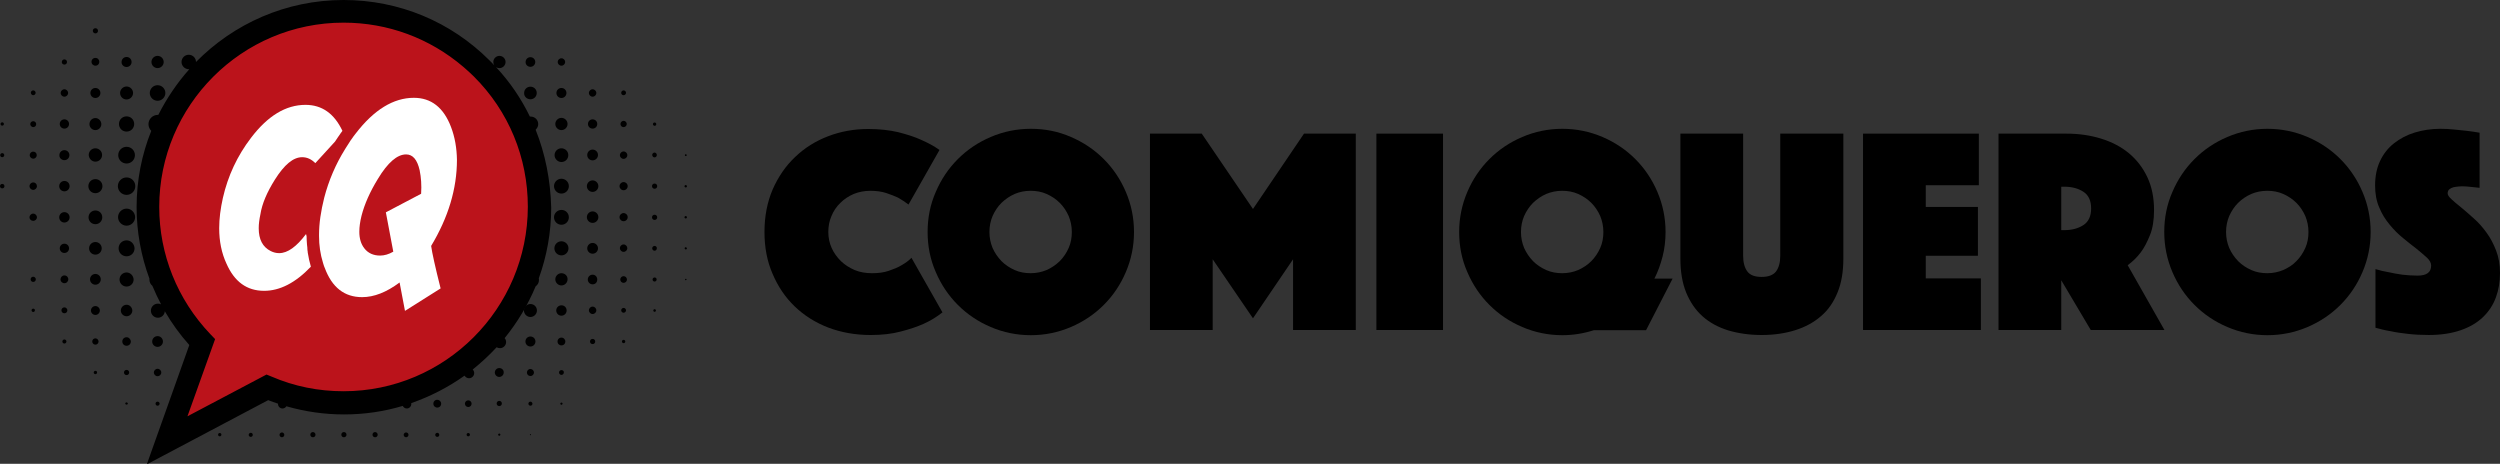 <?xml version="1.0" encoding="utf-8"?>
<!-- Generator: Adobe Illustrator 23.0.1, SVG Export Plug-In . SVG Version: 6.00 Build 0)  -->
<svg version="1.1" id="Capa_1" xmlns="http://www.w3.org/2000/svg" xmlns:xlink="http://www.w3.org/1999/xlink" x="0px" y="0px"
	 viewBox="0 0 1347 249.9" style="enable-background:new 0 0 1347 249.9;" xml:space="preserve">
<rect x="0" y="0" width="1347" height="249.9" fill="#333333" stroke="none"/>
<style type="text/css">
	.st0{fill:#BB131B;}
	.st1{fill:#FFFFFF;}
</style>
<g>
	<g>
		<path d="M411.9,125c0-8.5,1.5-16.1,4.4-22.9c3-6.8,7-12.7,12.1-17.5c5.1-4.9,11-8.6,17.8-11.2c6.8-2.6,14-3.9,21.6-3.9
			c6,0,11.4,0.6,16.1,1.7c4.7,1.2,8.8,2.5,12.1,4c3.9,1.7,7.3,3.5,10.2,5.6l-16.7,29.4c-1.7-1.3-3.5-2.5-5.6-3.7
			c-1.8-0.8-3.9-1.7-6.4-2.5c-2.5-0.8-5.3-1.2-8.5-1.2c-3.3,0-6.3,0.6-9,1.7c-2.8,1.2-5.2,2.8-7.2,4.8c-2.1,2-3.7,4.4-4.8,7.1
			c-1.2,2.7-1.7,5.6-1.7,8.6c0,3.1,0.6,5.9,1.8,8.6c1.2,2.7,2.9,5,5,7.1c2.1,2,4.6,3.6,7.4,4.8c2.9,1.2,6,1.7,9.4,1.7
			c3.4,0,6.4-0.4,9-1.3c2.6-0.9,4.9-1.8,6.7-2.9c2.1-1.2,4-2.5,5.5-4.1l16.7,29.4c-2.9,2.3-6.2,4.4-10.2,6.2
			c-3.4,1.5-7.5,2.9-12.2,4.1c-4.8,1.3-10.2,1.9-16.3,1.9c-8.3,0-15.9-1.4-22.8-4c-7-2.7-13-6.5-18.1-11.4
			c-5.1-4.9-9-10.7-11.9-17.5C413.3,140.8,411.9,133.2,411.9,125"/>
		<path d="M533.1,125c0,3.1,0.6,5.9,1.7,8.6c1.2,2.7,2.8,5,4.8,7.1c2,2,4.4,3.6,7.1,4.8c2.7,1.2,5.6,1.7,8.6,1.7
			c3.1,0,5.9-0.6,8.6-1.7c2.7-1.2,5-2.8,7.1-4.8c2-2,3.6-4.4,4.8-7.1c1.2-2.7,1.7-5.6,1.7-8.6c0-3.1-0.6-5.9-1.7-8.6
			c-1.2-2.7-2.8-5.1-4.8-7.1c-2-2-4.4-3.6-7.1-4.8c-2.7-1.2-5.6-1.7-8.6-1.7c-3.1,0-6,0.6-8.6,1.7c-2.7,1.2-5,2.8-7.1,4.8
			c-2,2-3.6,4.4-4.8,7.1C533.7,119,533.1,121.9,533.1,125 M499.8,125c0-7.6,1.4-14.8,4.4-21.6c2.9-6.8,6.9-12.7,11.9-17.7
			c5-5,10.9-9,17.7-11.9c6.8-2.9,14-4.4,21.6-4.4c7.6,0,14.8,1.4,21.6,4.4c6.8,2.9,12.7,6.9,17.7,11.9c5,5,9,10.9,11.9,17.7
			c2.9,6.8,4.4,14,4.4,21.6c0,7.6-1.5,14.8-4.4,21.6c-2.9,6.8-6.9,12.7-11.9,17.7c-5,5-10.9,9-17.7,11.9c-6.8,2.9-14,4.4-21.6,4.4
			c-7.6,0-14.8-1.5-21.6-4.4c-6.8-2.9-12.7-6.9-17.7-11.9c-5-5-9-10.9-11.9-17.7C501.2,139.8,499.8,132.6,499.8,125"/>
		<polygon points="619.6,72 647.5,72 675.1,112.6 702.6,72 730.5,72 730.5,177.8 696.7,177.8 696.7,139.7 675.1,171.5 653.4,139.7 
			653.4,177.8 619.6,177.8 		"/>
		<rect x="741.6" y="72" width="35.9" height="105.8"/>
		<path d="M819.5,125c0,3.1,0.6,5.9,1.7,8.6c1.2,2.7,2.8,5,4.8,7.1c2,2,4.4,3.6,7.1,4.8c2.7,1.2,5.6,1.7,8.6,1.7
			c3.1,0,6-0.6,8.6-1.7c2.7-1.2,5.1-2.8,7.1-4.8c2-2,3.6-4.4,4.8-7.1c1.2-2.7,1.7-5.6,1.7-8.6c0-3.1-0.6-5.9-1.7-8.6
			c-1.2-2.7-2.8-5.1-4.8-7.1c-2-2-4.4-3.6-7.1-4.8c-2.7-1.2-5.6-1.7-8.6-1.7c-3.1,0-5.9,0.6-8.6,1.7c-2.7,1.2-5,2.8-7.1,4.8
			c-2,2-3.6,4.4-4.8,7.1C820.1,119,819.5,121.9,819.5,125 M786.2,125c0-7.6,1.5-14.8,4.4-21.6c2.9-6.8,6.9-12.7,11.9-17.7
			c5-5,10.9-9,17.7-11.9c6.8-2.9,14-4.4,21.6-4.4c7.6,0,14.8,1.5,21.6,4.4c6.8,2.9,12.7,6.9,17.7,11.9c5,5,9,10.9,11.9,17.7
			c2.9,6.8,4.4,14,4.4,21.6c0,4.5-0.5,8.9-1.6,13.2c-1.1,4.2-2.5,8.2-4.4,11.9h9.8l-14.3,27.8h-28.1c-5.6,1.8-11.3,2.7-17,2.7
			c-7.6,0-14.8-1.5-21.6-4.4c-6.8-2.9-12.7-6.9-17.7-11.9c-5-5-9-10.9-11.9-17.7C787.6,139.8,786.2,132.6,786.2,125"/>
		<path d="M949.2,180.5c-6.7,0-12.7-0.9-18.1-2.5c-5.4-1.7-10-4.2-13.8-7.6c-3.8-3.4-6.7-7.7-8.8-12.8c-2.1-5.2-3.1-11.3-3.1-18.2
			V72h33.8v65.8c0,3.7,0.8,6.5,2.3,8.5c1.5,2,4.1,2.9,7.7,2.9c3.6,0,6.2-1,7.7-2.9c1.5-2,2.3-4.8,2.3-8.5V72h34v67.3
			c0,7-1,13.1-3.1,18.2c-2.1,5.2-5,9.5-8.9,12.8c-3.9,3.4-8.5,5.9-13.9,7.6C961.9,179.6,955.9,180.5,949.2,180.5"/>
		<polygon points="1003.8,72 1066.2,72 1066.2,99.8 1037.6,99.8 1037.6,111.5 1065.7,111.5 1065.7,137.8 1037.6,137.8 1037.6,150 
			1067.3,150 1067.3,177.8 1003.8,177.8 		"/>
		<path d="M1110.6,124h1.7c4,0,7.4-0.9,10.2-2.7c2.8-1.8,4.2-4.8,4.2-9c0-4.2-1.4-7.2-4.2-9c-2.8-1.8-6.2-2.7-10.2-2.7h-1.7V124z
			 M1076.8,72h36.5c6.8,0,13,0.9,18.8,2.7c5.8,1.8,10.8,4.4,15,7.9c4.2,3.5,7.5,7.8,9.9,12.9c2.4,5.1,3.6,11,3.6,17.7
			c0,5.3-0.7,9.8-2.2,13.5c-1.5,3.7-3.1,6.8-4.9,9.2c-2.1,2.8-4.5,5.1-7.1,7l19.8,34.9h-39.7l-15.9-26.8v26.8h-33.8V72z"/>
		<path d="M1199.4,125c0,3.1,0.6,5.9,1.7,8.6c1.2,2.7,2.8,5,4.8,7.1c2,2,4.4,3.6,7.1,4.8c2.7,1.2,5.6,1.7,8.6,1.7
			c3.1,0,5.9-0.6,8.6-1.7c2.7-1.2,5.1-2.7,7.1-4.8c2-2,3.6-4.4,4.8-7.1c1.2-2.7,1.7-5.6,1.7-8.6c0-3.1-0.6-5.9-1.7-8.6
			c-1.2-2.7-2.8-5.1-4.8-7.1c-2-2-4.4-3.6-7.1-4.8c-2.7-1.2-5.6-1.7-8.6-1.7c-3.1,0-6,0.6-8.6,1.7c-2.7,1.2-5.1,2.8-7.1,4.8
			c-2,2-3.6,4.4-4.8,7.1C1200,119,1199.4,121.9,1199.4,125 M1166.1,125c0-7.6,1.4-14.8,4.4-21.6c2.9-6.8,6.9-12.7,11.9-17.7
			c5-5,10.9-9,17.7-11.9c6.8-2.9,14-4.4,21.6-4.4c7.6,0,14.8,1.5,21.6,4.4c6.8,2.9,12.7,6.9,17.7,11.9c5,5,9,10.9,11.9,17.7
			c2.9,6.8,4.4,14,4.4,21.6c0,7.6-1.5,14.8-4.4,21.6c-2.9,6.8-6.9,12.7-11.9,17.7c-5,5-10.9,9-17.7,11.9c-6.8,2.9-14,4.4-21.6,4.4
			c-7.6,0-14.8-1.5-21.6-4.4c-6.8-2.9-12.7-6.9-17.7-11.9c-5-5-9-10.9-11.9-17.7C1167.6,139.8,1166.1,132.6,1166.1,125"/>
		<path d="M1279.9,145c2.3,0.7,4.8,1.3,7.3,1.7c2.1,0.5,4.5,0.9,7.2,1.3c2.7,0.3,5.4,0.5,8.2,0.5c4.9,0,7.3-1.8,7.3-5.4
			c0-1.4-0.7-2.8-2.2-4.2c-1.5-1.4-3.4-3-5.6-4.8c-2.3-1.7-4.7-3.7-7.3-5.8c-2.6-2.1-5-4.5-7.3-7.3c-2.3-2.8-4.2-5.8-5.6-9.3
			c-1.5-3.4-2.2-7.4-2.2-11.8c0-5,0.9-9.4,2.7-13.2c1.8-3.8,4.3-7,7.5-9.5c3.2-2.5,6.9-4.5,11.2-5.8c4.3-1.3,8.9-2,13.7-2
			c2.5,0,5.1,0.1,7.6,0.4c2.5,0.3,4.8,0.5,6.8,0.7c2.3,0.3,4.6,0.6,6.8,1v29.7c-0.8-0.1-1.8-0.2-2.8-0.3c-0.9-0.1-1.8-0.2-2.9-0.3
			c-1.1-0.1-2.2-0.2-3.3-0.2c-0.6,0-1.4,0-2.4,0.1c-0.9,0.1-1.9,0.2-2.7,0.4c-0.8,0.2-1.6,0.6-2.2,1.1c-0.6,0.5-0.9,1.3-0.9,2.2
			c0,0.9,0.7,1.9,2.1,3.2c1.4,1.3,3.2,2.8,5.2,4.4c2.1,1.7,4.3,3.7,6.8,5.9c2.5,2.2,4.8,4.8,6.8,7.6c2.1,2.8,3.8,6.1,5.2,9.7
			c1.4,3.6,2.1,7.6,2.1,12.1c0,4.7-0.7,9-2.2,13.1c-1.5,4.1-3.8,7.6-6.9,10.6c-3.1,3-7.1,5.4-12,7.1c-4.9,1.7-10.6,2.6-17.3,2.6
			c-4,0-7.8-0.2-11.2-0.6c-3.4-0.4-6.5-0.8-9.1-1.4c-3.1-0.5-5.9-1.2-8.4-1.9V145z"/>
	</g>
	<g>
		<path class="st0" d="M186.4,7.7c-57.1,0-103.6,46.5-103.6,103.6c0,26.7,10.2,52.1,28.7,71.5l2.7,2.9l-15.5,43.4l44.5-23.5l2.8,1.2
			c12.8,5.4,26.4,8.2,40.5,8.2h0c57.1,0,103.6-46.5,103.6-103.6c0-27.7-10.8-53.7-30.4-73.3S214.1,7.7,186.4,7.7"/>
		<path d="M288.6,69.9c0.8-0.8,1.4-1.8,1.4-3c0-2.3-1.8-4.1-4.1-4.1c-0.1,0-0.3,0-0.4,0c-4.7-9.7-10.8-18.7-18.3-26.7
			c0.5,0.4,1.2,0.6,1.9,0.6c1.8,0,3.3-1.5,3.3-3.3c0-1.8-1.5-3.3-3.3-3.3c-1.8,0-3.3,1.5-3.3,3.3c0,0.7,0.2,1.3,0.5,1.8
			c-0.8-0.8-1.5-1.7-2.4-2.5C242.9,11.6,214.9,0,185.1,0c-31.1,0-59.2,12.8-79.5,33.4c0,0,0,0,0,0c0-2.2-1.8-3.9-3.9-3.9
			c-2.2,0-3.9,1.8-3.9,3.9s1.8,3.9,3.9,3.9c0.1,0,0.2,0,0.3,0c-6.6,7.4-12.2,15.7-16.7,24.6c-0.1,0-0.2,0-0.3,0c-2.7,0-5,2.2-5,5
			c0,1.4,0.6,2.7,1.5,3.6c-5.1,12.7-7.9,26.6-7.9,41.1c0,13.3,2.4,26.3,6.9,38.5c0,0.2,0,0.3,0,0.5c0,1.4,0.6,2.6,1.6,3.4
			c1.4,3.4,3,6.7,4.7,10c-0.5-0.3-1.1-0.4-1.7-0.4c-2.1,0-3.8,1.7-3.8,3.8c0,2.1,1.7,3.8,3.8,3.8c2,0,3.6-1.6,3.7-3.5
			c3.7,6.4,8.1,12.5,13.2,18.2l-22.9,64.3l65.4-34.6c1.7,0.7,3.5,1.3,5.3,1.9c0,0.1,0,0.2,0,0.2c0,1.3,1.1,2.4,2.4,2.4
			c0.9,0,1.7-0.5,2.1-1.2c10.1,2.9,20.5,4.4,31.1,4.4h0c11,0,21.6-1.6,31.6-4.6c0.4,0.8,1.2,1.4,2.2,1.4c1.3,0,2.4-1.1,2.4-2.4
			c0-0.2,0-0.3,0-0.5c10.3-3.6,20-8.6,28.7-14.8c0.5,0.8,1.4,1.4,2.4,1.4c1.6,0,2.8-1.3,2.8-2.8c0-0.7-0.3-1.4-0.8-1.9
			c4.6-3.7,8.9-7.7,12.9-12c0.5,0.3,1.1,0.5,1.8,0.5c1.8,0,3.3-1.5,3.3-3.3c0-0.8-0.3-1.6-0.8-2.1c6.8-8.4,12.5-17.8,16.7-27.9
			c1.1-0.8,1.8-2,1.8-3.4c0-0.3,0-0.6-0.1-0.9c4.3-11.9,6.7-24.8,6.7-38.1C296.6,97,293.8,82.9,288.6,69.9 M185.1,210.8L185.1,210.8
			c-13.5,0-26.5-2.6-38.8-7.9l-2.7-1.1L101,224.3l14.9-41.6l-2.6-2.7c-17.7-18.6-27.5-42.9-27.5-68.5c0-54.7,44.5-99.3,99.3-99.3
			c23.9,0,46.4,8.4,64.4,23.7c0.2,0.2,0.4,0.4,0.7,0.6c1.7,1.5,3.5,3.1,5.1,4.7c18.8,18.7,29.1,43.7,29.1,70.2
			C284.3,166.3,239.8,210.8,185.1,210.8"/>
		<path d="M51.4,18c0.8,0,1.4-0.6,1.4-1.4c0-0.8-0.6-1.4-1.4-1.4S50,15.8,50,16.6C50,17.4,50.7,18,51.4,18"/>
		<path d="M34.7,34.8c0.8,0,1.4-0.6,1.4-1.4c0-0.8-0.6-1.4-1.4-1.4c-0.8,0-1.4,0.6-1.4,1.4C33.2,34.1,33.9,34.8,34.7,34.8"/>
		<path d="M51.4,35.4c1.2,0,2.1-0.9,2.1-2.1c0-1.2-0.9-2.1-2.1-2.1c-1.2,0-2.1,0.9-2.1,2.1C49.3,34.5,50.3,35.4,51.4,35.4"/>
		<path d="M68.2,36.1c1.5,0,2.7-1.2,2.7-2.7c0-1.5-1.2-2.7-2.7-2.7c-1.5,0-2.7,1.2-2.7,2.7C65.4,34.9,66.7,36.1,68.2,36.1"/>
		<path d="M84.9,36.7c1.8,0,3.3-1.5,3.3-3.3c0-1.8-1.5-3.3-3.3-3.3c-1.8,0-3.3,1.5-3.3,3.3C81.6,35.2,83.1,36.7,84.9,36.7"/>
		<path d="M285.8,36c1.5,0,2.6-1.2,2.6-2.6c0-1.5-1.2-2.6-2.6-2.6c-1.5,0-2.6,1.2-2.6,2.6C283.1,34.8,284.3,36,285.8,36"/>
		<path d="M302.5,35.4c1.1,0,2-0.9,2-2c0-1.1-0.9-2-2-2c-1.1,0-2,0.9-2,2C300.5,34.5,301.4,35.4,302.5,35.4"/>
		<path d="M17.9,51.3c0.7,0,1.3-0.6,1.3-1.3c0-0.7-0.6-1.3-1.3-1.3c-0.7,0-1.3,0.6-1.3,1.3C16.7,50.8,17.3,51.3,17.9,51.3"/>
		<path d="M34.7,52.1c1.1,0,2-0.9,2-2s-0.9-2-2-2c-1.1,0-2,0.9-2,2S33.6,52.1,34.7,52.1"/>
		<path d="M51.4,52.8c1.5,0,2.7-1.2,2.7-2.7c0-1.5-1.2-2.7-2.7-2.7c-1.5,0-2.7,1.2-2.7,2.7C48.7,51.6,49.9,52.8,51.4,52.8"/>
		<path d="M68.2,53.6c1.9,0,3.5-1.6,3.5-3.5c0-1.9-1.6-3.5-3.5-3.5c-1.9,0-3.5,1.6-3.5,3.5C64.7,52,66.2,53.6,68.2,53.6"/>
		<path d="M84.9,54.3c2.3,0,4.2-1.9,4.2-4.2c0-2.3-1.9-4.2-4.2-4.2c-2.3,0-4.2,1.9-4.2,4.2C80.7,52.4,82.6,54.3,84.9,54.3"/>
		<path d="M285.8,53.5c1.9,0,3.4-1.5,3.4-3.4c0-1.9-1.5-3.4-3.4-3.4s-3.4,1.5-3.4,3.4C282.3,52,283.9,53.5,285.8,53.5"/>
		<path d="M302.5,52.8c1.5,0,2.7-1.2,2.7-2.7c0-1.5-1.2-2.7-2.7-2.7c-1.5,0-2.7,1.2-2.7,2.7C299.8,51.6,301,52.8,302.5,52.8"/>
		<path d="M319.3,52.1c1.1,0,2-0.9,2-2s-0.9-2-2-2s-2,0.9-2,2S318.2,52.1,319.3,52.1"/>
		<path d="M336,51.3c0.7,0,1.3-0.6,1.3-1.3c0-0.7-0.6-1.3-1.3-1.3c-0.7,0-1.3,0.6-1.3,1.3C334.7,50.8,335.3,51.3,336,51.3"/>
		<path d="M1.2,67.7c0.5,0,0.9-0.4,0.9-0.9c0-0.5-0.4-0.9-0.9-0.9c-0.5,0-0.9,0.4-0.9,0.9C0.3,67.3,0.7,67.7,1.2,67.7"/>
		<path d="M17.9,68.5c0.9,0,1.6-0.7,1.6-1.6c0-0.9-0.7-1.6-1.6-1.6c-0.9,0-1.6,0.7-1.6,1.6C16.3,67.7,17.1,68.5,17.9,68.5"/>
		<path d="M34.7,69.3c1.4,0,2.5-1.1,2.5-2.5c0-1.4-1.1-2.5-2.5-2.5c-1.4,0-2.5,1.1-2.5,2.5C32.2,68.2,33.3,69.3,34.7,69.3"/>
		<path d="M51.4,70.1c1.8,0,3.2-1.5,3.2-3.2c0-1.8-1.5-3.3-3.2-3.3c-1.8,0-3.2,1.5-3.2,3.3C48.2,68.6,49.6,70.1,51.4,70.1"/>
		<path d="M68.2,70.9c2.3,0,4.1-1.8,4.1-4.1c0-2.3-1.8-4.1-4.1-4.1c-2.3,0-4.1,1.8-4.1,4.1C64.1,69.1,65.9,70.9,68.2,70.9"/>
		<path d="M302.5,70.1c1.8,0,3.3-1.5,3.3-3.3c0-1.8-1.5-3.3-3.3-3.3c-1.8,0-3.3,1.5-3.3,3.3C299.2,68.6,300.7,70.1,302.5,70.1"/>
		<path d="M319.3,69.3c1.4,0,2.5-1.1,2.5-2.5c0-1.4-1.1-2.5-2.5-2.5c-1.4,0-2.5,1.1-2.5,2.5C316.8,68.2,317.9,69.3,319.3,69.3"/>
		<path d="M336,68.5c0.9,0,1.7-0.8,1.7-1.7c0-0.9-0.8-1.7-1.7-1.7c-0.9,0-1.7,0.8-1.7,1.7C334.3,67.8,335.1,68.5,336,68.5"/>
		<path d="M352.7,67.8c0.5,0,0.9-0.4,0.9-0.9c0-0.5-0.4-0.9-0.9-0.9c-0.5,0-0.9,0.4-0.9,0.9C351.8,67.3,352.2,67.8,352.7,67.8"/>
		<path d="M1.2,84.7c0.6,0,1.1-0.5,1.1-1.1c0-0.6-0.5-1.1-1.1-1.1c-0.6,0-1.1,0.5-1.1,1.1C0.1,84.2,0.6,84.7,1.2,84.7"/>
		<path d="M17.9,85.5c1.1,0,1.9-0.9,1.9-1.9c0-1.1-0.8-1.9-1.9-1.9c-1.1,0-1.9,0.9-1.9,1.9C16,84.6,16.9,85.5,17.9,85.5"/>
		<path d="M34.7,86.3c1.5,0,2.7-1.2,2.7-2.7c0-1.5-1.2-2.7-2.7-2.7c-1.5,0-2.7,1.2-2.7,2.7C31.9,85.1,33.2,86.3,34.7,86.3"/>
		<path d="M51.4,87.1c2,0,3.6-1.6,3.6-3.6c0-2-1.6-3.6-3.6-3.6c-2,0-3.6,1.6-3.6,3.6C47.9,85.5,49.5,87.1,51.4,87.1"/>
		<path d="M68.2,88.1c2.5,0,4.5-2,4.5-4.5c0-2.5-2-4.5-4.5-4.5c-2.5,0-4.5,2-4.5,4.5C63.7,86.1,65.7,88.1,68.2,88.1"/>
		<path d="M302.5,87.3c2.1,0,3.7-1.7,3.7-3.7c0-2.1-1.7-3.7-3.7-3.7c-2.1,0-3.7,1.7-3.7,3.7C298.8,85.6,300.5,87.3,302.5,87.3"/>
		<path d="M319.3,86.4c1.6,0,2.9-1.3,2.9-2.9c0-1.6-1.3-2.9-2.9-2.9c-1.6,0-2.9,1.3-2.9,2.9C316.4,85.2,317.7,86.4,319.3,86.4"/>
		<path d="M336,85.6c1.1,0,2-0.9,2-2c0-1.1-0.9-2-2-2c-1.1,0-2,0.9-2,2C334,84.7,334.9,85.6,336,85.6"/>
		<path d="M352.7,84.8c0.7,0,1.2-0.6,1.2-1.3c0-0.7-0.6-1.3-1.2-1.3c-0.7,0-1.3,0.6-1.3,1.3C351.5,84.3,352,84.8,352.7,84.8"/>
		<path d="M369.5,84.1c0.3,0,0.5-0.2,0.5-0.5c0-0.3-0.2-0.5-0.5-0.5c-0.3,0-0.5,0.2-0.5,0.5C369,83.8,369.2,84.1,369.5,84.1"/>
		<path d="M1.2,99.1c-0.7,0-1.2,0.5-1.2,1.2c0,0.7,0.5,1.2,1.2,1.2c0.7,0,1.2-0.5,1.2-1.2C2.4,99.6,1.9,99.1,1.2,99.1"/>
		<path d="M17.9,98.3c-1.1,0-2,0.9-2,2c0,1.1,0.9,2,2,2c1.1,0,2-0.9,2-2C19.9,99.2,19.1,98.3,17.9,98.3"/>
		<path d="M34.7,97.5c-1.6,0-2.8,1.3-2.8,2.8c0,1.6,1.3,2.8,2.8,2.8c1.6,0,2.8-1.3,2.8-2.8C37.5,98.7,36.3,97.5,34.7,97.5"/>
		<path d="M51.4,96.5c-2.1,0-3.8,1.7-3.8,3.8c0,2.1,1.7,3.8,3.8,3.8c2.1,0,3.8-1.7,3.8-3.8C55.2,98.2,53.5,96.5,51.4,96.5"/>
		<path d="M68.2,95.6c-2.6,0-4.7,2.1-4.7,4.7c0,2.6,2.1,4.7,4.7,4.7c2.6,0,4.7-2.1,4.7-4.7C72.9,97.7,70.8,95.6,68.2,95.6"/>
		<path d="M302.5,96.3c-2.2,0-4,1.8-4,4c0,2.2,1.8,4,4,4c2.2,0,4-1.8,4-4C306.5,98.1,304.7,96.3,302.5,96.3"/>
		<path d="M319.3,103.4c1.7,0,3.1-1.4,3.1-3.1c0-1.7-1.4-3.1-3.1-3.1c-1.7,0-3.1,1.4-3.1,3.1C316.2,102,317.6,103.4,319.3,103.4"/>
		<path d="M336,102.5c1.2,0,2.2-1,2.2-2.2c0-1.2-1-2.2-2.2-2.2s-2.2,1-2.2,2.2C333.8,101.5,334.8,102.5,336,102.5"/>
		<path d="M352.7,98.9c-0.8,0-1.4,0.6-1.4,1.4c0,0.8,0.6,1.4,1.4,1.4c0.8,0,1.4-0.6,1.4-1.4C354.1,99.5,353.5,98.9,352.7,98.9"/>
		<path d="M369.5,101c0.4,0,0.6-0.3,0.6-0.6c0-0.4-0.3-0.7-0.6-0.7c-0.4,0-0.7,0.3-0.7,0.7C368.8,100.7,369.1,101,369.5,101"/>
		<path d="M17.9,115.1c-1.1,0-2,0.9-2,2c0,1.1,0.9,1.9,2,1.9c1.1,0,2-0.9,2-1.9C19.9,116,19,115.1,17.9,115.1"/>
		<path d="M34.7,114.3c-1.5,0-2.8,1.2-2.8,2.8c0,1.5,1.2,2.8,2.8,2.8c1.5,0,2.8-1.2,2.8-2.8C37.5,115.5,36.2,114.3,34.7,114.3"/>
		<path d="M51.4,113.4c-2,0-3.7,1.6-3.7,3.7c0,2,1.6,3.7,3.7,3.7c2,0,3.7-1.6,3.7-3.7C55.1,115,53.5,113.4,51.4,113.4"/>
		<path d="M68.2,112.4c-2.5,0-4.6,2.1-4.6,4.6c0,2.5,2.1,4.6,4.6,4.6c2.5,0,4.6-2.1,4.6-4.6C72.8,114.5,70.7,112.4,68.2,112.4"/>
		<path d="M302.5,113.1c-2.2,0-4,1.8-4,4c0,2.2,1.8,4,4,4c2.2,0,4-1.8,4-4C306.5,114.8,304.7,113.1,302.5,113.1"/>
		<path d="M319.3,113.9c-1.7,0-3.1,1.4-3.1,3.1c0,1.7,1.4,3.1,3.1,3.1s3.1-1.4,3.1-3.1C322.4,115.3,321,113.9,319.3,113.9"/>
		<path d="M336,114.8c-1.2,0-2.2,1-2.2,2.2c0,1.2,1,2.2,2.2,2.2s2.2-1,2.2-2.2C338.2,115.8,337.2,114.8,336,114.8"/>
		<path d="M352.7,115.7c-0.8,0-1.4,0.6-1.4,1.4c0,0.8,0.6,1.4,1.4,1.4c0.8,0,1.4-0.6,1.4-1.4C354.1,116.3,353.5,115.7,352.7,115.7"
			/>
		<path d="M369.5,116.4c-0.4,0-0.7,0.3-0.7,0.7c0,0.4,0.3,0.6,0.7,0.6c0.4,0,0.6-0.3,0.6-0.6C370.1,116.7,369.8,116.4,369.5,116.4"
			/>
		<path d="M34.7,131.3c-1.4,0-2.5,1.1-2.5,2.5c0,1.4,1.1,2.5,2.5,2.5s2.5-1.1,2.5-2.5C37.2,132.4,36.1,131.3,34.7,131.3"/>
		<path d="M51.4,130.4c-1.9,0-3.4,1.5-3.4,3.4c0,1.9,1.5,3.4,3.4,3.4s3.4-1.5,3.4-3.4C54.8,131.9,53.3,130.4,51.4,130.4"/>
		<path d="M68.2,129.5c-2.4,0-4.3,1.9-4.3,4.3c0,2.4,1.9,4.3,4.3,4.3c2.4,0,4.3-1.9,4.3-4.3C72.4,131.4,70.5,129.5,68.2,129.5"/>
		<path d="M302.5,130c-2.1,0-3.8,1.7-3.8,3.8c0,2.1,1.7,3.8,3.8,3.8c2.1,0,3.8-1.7,3.8-3.8C306.3,131.7,304.6,130,302.5,130"/>
		<path d="M319.3,130.9c-1.6,0-2.9,1.3-2.9,2.9c0,1.6,1.3,2.9,2.9,2.9c1.6,0,2.9-1.3,2.9-2.9C322.2,132.2,320.9,130.9,319.3,130.9"
			/>
		<path d="M336,131.7c-1.1,0-2,0.9-2,2c0,1.1,0.9,2,2,2c1.1,0,2-0.9,2-2C338,132.7,337.1,131.7,336,131.7"/>
		<path d="M352.7,132.5c-0.7,0-1.3,0.6-1.3,1.3c0,0.7,0.6,1.3,1.3,1.3c0.7,0,1.2-0.6,1.2-1.3C354,133.1,353.4,132.5,352.7,132.5"/>
		<path d="M369.5,133.2c-0.3,0-0.6,0.2-0.6,0.6c0,0.3,0.2,0.6,0.6,0.6c0.3,0,0.6-0.2,0.6-0.6C370,133.5,369.8,133.2,369.5,133.2"/>
		<path d="M17.9,149.1c-0.8,0-1.4,0.6-1.4,1.4c0,0.8,0.6,1.4,1.4,1.4s1.4-0.6,1.4-1.4C19.3,149.8,18.7,149.1,17.9,149.1"/>
		<path d="M34.7,148.4c-1.2,0-2.1,1-2.1,2.1c0,1.2,1,2.1,2.1,2.1c1.2,0,2.1-1,2.1-2.1C36.8,149.3,35.9,148.4,34.7,148.4"/>
		<path d="M51.4,147.6c-1.6,0-2.9,1.3-2.9,2.9c0,1.6,1.3,2.9,2.9,2.9c1.6,0,2.9-1.3,2.9-2.9C54.3,148.9,53,147.6,51.4,147.6"/>
		<path d="M68.2,146.8c-2.1,0-3.8,1.7-3.8,3.8c0,2.1,1.7,3.8,3.8,3.8c2.1,0,3.8-1.7,3.8-3.8C71.9,148.5,70.2,146.8,68.2,146.8"/>
		<path d="M302.5,147.2c-1.8,0-3.3,1.5-3.3,3.3c0,1.8,1.5,3.3,3.3,3.3c1.8,0,3.3-1.5,3.3-3.3C305.9,148.7,304.4,147.2,302.5,147.2"
			/>
		<path d="M319.3,148c-1.4,0-2.6,1.1-2.6,2.6c0,1.4,1.1,2.6,2.6,2.6s2.5-1.1,2.5-2.6C321.8,149.1,320.7,148,319.3,148"/>
		<path d="M336,148.8c-1,0-1.8,0.8-1.8,1.8c0,1,0.8,1.8,1.8,1.8s1.8-0.8,1.8-1.8C337.8,149.6,337,148.8,336,148.8"/>
		<path d="M352.7,149.5c-0.6,0-1.1,0.5-1.1,1.1c0,0.6,0.5,1.1,1.1,1.1c0.6,0,1.1-0.5,1.1-1.1C353.8,149.9,353.3,149.5,352.7,149.5"
			/>
		<path d="M369.5,150.2c-0.2,0-0.4,0.2-0.4,0.4c0,0.2,0.2,0.4,0.4,0.4c0.2,0,0.4-0.2,0.4-0.4C369.9,150.3,369.7,150.2,369.5,150.2"
			/>
		<path d="M17.9,166.3c-0.5,0-0.9,0.4-0.9,0.9c0,0.5,0.4,0.9,0.9,0.9c0.5,0,0.9-0.4,0.9-0.9C18.9,166.8,18.5,166.3,17.9,166.3"/>
		<path d="M34.7,165.6c-0.9,0-1.6,0.7-1.6,1.6c0,0.9,0.7,1.6,1.6,1.6c0.9,0,1.6-0.7,1.6-1.6C36.3,166.4,35.6,165.6,34.7,165.6"/>
		<path d="M51.4,164.9c-1.3,0-2.4,1.1-2.4,2.4c0,1.3,1.1,2.4,2.4,2.4c1.3,0,2.4-1.1,2.4-2.4C53.8,166,52.7,164.9,51.4,164.9"/>
		<path d="M68.2,164.2c-1.7,0-3.1,1.4-3.1,3.1c0,1.7,1.4,3.1,3.1,3.1c1.7,0,3.1-1.4,3.1-3.1C71.2,165.6,69.9,164.2,68.2,164.2"/>
		<path d="M285.8,163.8c-1.9,0-3.5,1.6-3.5,3.5c0,1.9,1.6,3.5,3.5,3.5c1.9,0,3.5-1.6,3.5-3.5C289.3,165.3,287.7,163.8,285.8,163.8"
			/>
		<path d="M302.5,164.5c-1.5,0-2.8,1.2-2.8,2.8c0,1.5,1.2,2.8,2.8,2.8c1.5,0,2.8-1.2,2.8-2.8C305.3,165.7,304.1,164.5,302.5,164.5"
			/>
		<path d="M319.3,165.2c-1.1,0-2,0.9-2,2c0,1.1,0.9,2,2,2s2-0.9,2-2C321.3,166.1,320.4,165.2,319.3,165.2"/>
		<path d="M336,165.9c-0.7,0-1.3,0.6-1.3,1.3c0,0.7,0.6,1.3,1.3,1.3s1.3-0.6,1.3-1.3C337.3,166.5,336.7,165.9,336,165.9"/>
		<path d="M352.7,166.6c-0.4,0-0.7,0.3-0.7,0.7c0,0.4,0.3,0.7,0.7,0.7c0.4,0,0.7-0.3,0.7-0.7C353.4,166.9,353.1,166.6,352.7,166.6"
			/>
		<path d="M34.7,182.9c-0.6,0-1.1,0.5-1.1,1.1c0,0.6,0.5,1.1,1.1,1.1c0.6,0,1.1-0.5,1.1-1.1C35.8,183.4,35.3,182.9,34.7,182.9"/>
		<path d="M51.4,182.3c-0.9,0-1.7,0.7-1.7,1.7c0,0.9,0.7,1.7,1.7,1.7c0.9,0,1.7-0.7,1.7-1.7C53.1,183.1,52.3,182.3,51.4,182.3"/>
		<path d="M68.2,181.7c-1.3,0-2.3,1-2.3,2.3c0,1.3,1,2.3,2.3,2.3c1.3,0,2.3-1,2.3-2.3C70.4,182.7,69.4,181.7,68.2,181.7"/>
		<path d="M87.8,184c0-1.6-1.3-2.9-2.9-2.9c-1.6,0-2.9,1.3-2.9,2.9c0,1.6,1.3,2.9,2.9,2.9C86.5,186.9,87.8,185.6,87.8,184"/>
		<path d="M285.8,181.3c-1.5,0-2.7,1.2-2.7,2.7c0,1.5,1.2,2.7,2.7,2.7c1.5,0,2.7-1.2,2.7-2.7C288.5,182.5,287.3,181.3,285.8,181.3"
			/>
		<path d="M302.5,181.9c-1.2,0-2.1,0.9-2.1,2.1c0,1.2,0.9,2.1,2.1,2.1c1.2,0,2.1-0.9,2.1-2.1C304.6,182.9,303.7,181.9,302.5,181.9"
			/>
		<path d="M319.3,182.6c-0.8,0-1.4,0.6-1.4,1.4c0,0.8,0.6,1.4,1.4,1.4s1.4-0.6,1.4-1.4C320.7,183.2,320.1,182.6,319.3,182.6"/>
		<path d="M336,183.1c-0.5,0-0.9,0.4-0.9,0.9c0,0.5,0.4,0.9,0.9,0.9c0.5,0,0.9-0.4,0.9-0.9C336.9,183.5,336.5,183.1,336,183.1"/>
		<path d="M51.4,199.8c-0.5,0-0.9,0.4-0.9,0.9c0,0.5,0.4,0.9,0.9,0.9c0.5,0,0.9-0.4,0.9-0.9C52.4,200.2,51.9,199.8,51.4,199.8"/>
		<path d="M68.2,199.3c-0.8,0-1.4,0.6-1.4,1.4s0.6,1.4,1.4,1.4c0.8,0,1.4-0.6,1.4-1.4S69,199.3,68.2,199.3"/>
		<path d="M86.9,200.7c0-1.1-0.9-2-2-2c-1.1,0-2,0.9-2,2s0.9,2,2,2C86,202.7,86.9,201.8,86.9,200.7"/>
		<path d="M269,198.3c-1.3,0-2.4,1.1-2.4,2.4c0,1.3,1.1,2.4,2.4,2.4c1.3,0,2.4-1.1,2.4-2.4C271.5,199.4,270.4,198.3,269,198.3"/>
		<path d="M285.8,198.8c-1.1,0-1.9,0.9-1.9,1.9c0,1.1,0.8,1.9,1.9,1.9c1.1,0,1.9-0.9,1.9-1.9C287.7,199.7,286.8,198.8,285.8,198.8"
			/>
		<path d="M302.5,199.4c-0.7,0-1.3,0.6-1.3,1.3c0,0.7,0.6,1.3,1.3,1.3c0.7,0,1.3-0.6,1.3-1.3C303.9,200,303.3,199.4,302.5,199.4"/>
		<path d="M68.2,216.8c-0.4,0-0.7,0.3-0.7,0.6c0,0.4,0.3,0.6,0.7,0.6c0.4,0,0.7-0.3,0.7-0.6C68.8,217.1,68.5,216.8,68.2,216.8"/>
		<path d="M83.8,217.5c0,0.6,0.5,1.1,1.1,1.1c0.6,0,1.1-0.5,1.1-1.1c0-0.6-0.5-1.1-1.1-1.1C84.3,216.4,83.8,216.9,83.8,217.5"/>
		<path d="M235.6,215.4c-1.2,0-2.1,0.9-2.1,2.1c0,1.2,0.9,2.1,2.1,2.1c1.2,0,2.1-0.9,2.1-2.1C237.7,216.3,236.7,215.4,235.6,215.4"
			/>
		<path d="M252.3,215.7c-1,0-1.8,0.8-1.8,1.8c0,1,0.8,1.8,1.8,1.8c1,0,1.8-0.8,1.8-1.8C254.1,216.5,253.3,215.7,252.3,215.7"/>
		<path d="M269,216c-0.8,0-1.4,0.6-1.4,1.4s0.6,1.4,1.4,1.4s1.4-0.6,1.4-1.4S269.8,216,269,216"/>
		<path d="M285.8,216.4c-0.6,0-1.1,0.5-1.1,1.1c0,0.6,0.5,1.1,1.1,1.1c0.6,0,1.1-0.5,1.1-1.1C286.8,216.9,286.4,216.4,285.8,216.4"
			/>
		<path d="M302.5,216.9c-0.3,0-0.6,0.3-0.6,0.6s0.3,0.6,0.6,0.6c0.3,0,0.6-0.3,0.6-0.6S302.9,216.9,302.5,216.9"/>
		<path d="M118.4,233.3c-0.5,0-0.9,0.4-0.9,0.9c0,0.5,0.4,0.9,0.9,0.9c0.5,0,0.9-0.4,0.9-0.9C119.3,233.7,118.9,233.3,118.4,233.3"
			/>
		<path d="M135.1,233.2c-0.6,0-1.1,0.5-1.1,1.1c0,0.6,0.5,1.1,1.1,1.1c0.6,0,1.1-0.5,1.1-1.1C136.2,233.6,135.7,233.2,135.1,233.2"
			/>
		<path d="M151.9,233c-0.7,0-1.3,0.6-1.3,1.3c0,0.7,0.6,1.3,1.3,1.3c0.7,0,1.3-0.6,1.3-1.3C153.1,233.5,152.6,233,151.9,233"/>
		<path d="M168.6,232.8c-0.8,0-1.4,0.6-1.4,1.4c0,0.8,0.6,1.4,1.4,1.4c0.8,0,1.4-0.6,1.4-1.4C170,233.5,169.4,232.8,168.6,232.8"/>
		<path d="M185.3,232.8c-0.8,0-1.4,0.6-1.4,1.4s0.6,1.4,1.4,1.4c0.8,0,1.4-0.6,1.4-1.4S186.1,232.8,185.3,232.8"/>
		<path d="M202.1,232.8c-0.8,0-1.4,0.6-1.4,1.4c0,0.8,0.6,1.4,1.4,1.4c0.8,0,1.4-0.6,1.4-1.4C203.5,233.5,202.9,232.8,202.1,232.8"
			/>
		<path d="M218.8,233c-0.7,0-1.3,0.6-1.3,1.3c0,0.7,0.6,1.3,1.3,1.3c0.7,0,1.3-0.6,1.3-1.3C220.1,233.5,219.5,233,218.8,233"/>
		<path d="M235.6,233.2c-0.6,0-1.1,0.5-1.1,1.1c0,0.6,0.5,1.1,1.1,1.1c0.6,0,1.1-0.5,1.1-1.1C236.6,233.6,236.2,233.2,235.6,233.2"
			/>
		<path d="M252.3,233.3c-0.5,0-0.9,0.4-0.9,0.9c0,0.5,0.4,0.9,0.9,0.9c0.5,0,0.9-0.4,0.9-0.9C253.2,233.7,252.8,233.3,252.3,233.3"
			/>
		<path d="M269,233.6c-0.3,0-0.6,0.3-0.6,0.6c0,0.3,0.3,0.6,0.6,0.6s0.6-0.3,0.6-0.6C269.6,233.9,269.4,233.6,269,233.6"/>
		<path d="M285.8,233.9c-0.2,0-0.3,0.1-0.3,0.3c0,0.2,0.1,0.3,0.3,0.3s0.3-0.1,0.3-0.3C286.1,234.1,285.9,233.9,285.8,233.9"/>
		<path class="st1" d="M243,68.4c-4-10.5-10.7-15.7-20-15.7c-11,0-21.5,6.4-31.4,19.3c-0.4,0.6-0.9,1.2-1.3,1.7l-0.4,0.6
			c-0.7,0.9-1.3,1.8-1.9,2.8c0,0,0,0,0,0c-0.6,0.9-1.2,1.9-1.8,2.8l-0.3,0.5l0,0c-5.1,8.2-8.8,16.9-11.2,26.1
			c-1.8,7.2-2.8,13.8-2.8,20l0,0.7c0,5,0.7,9.8,2.1,14.3l0.3,1c0.2,0.6,0.4,1.3,0.7,1.9c3.9,10.5,10.6,15.7,20.1,15.7
			c6.4,0,13.1-2.6,20.2-7.9l2.9,15.3l19.2-12.1c-2.9-11.5-4.6-19.2-5.1-22.9c9.2-15.3,13.9-30.7,13.9-46.4
			C246.1,79.8,245.1,73.9,243,68.4 M226.9,104.4l-19,10l4,21.2c-2.4,1.4-4.8,2.1-7.1,2.1c-3.6,0-6.5-1.3-8.5-3.9
			c-1.8-2.3-2.7-5.3-2.7-8.9c0-2.6,0.4-5.5,1.2-8.7c1.6-6.2,4.5-12.8,8.8-19.8c5.3-8.8,10.4-13.2,15.2-13.2c3.6,0,6,2.8,7.3,8.5
			C226.9,95.6,227.2,99.8,226.9,104.4"/>
		<path class="st1" d="M148.1,96.8c5.1-8.1,9.9-12.1,14.7-12.1c2.7,0,5,1.1,7.1,3.2l10.6-11.6c0,0,0,0,0,0c0.6-0.9,1.2-1.8,1.8-2.7
			c0.1-0.1,0.2-0.3,0.3-0.4c0.6-0.9,1.2-1.8,1.9-2.7c0,0,0,0,0,0c-4.4-9.3-11-14-19.9-14c-10.6,0-20.3,5.9-29.3,17.7
			c-7.5,9.8-12.5,20.6-15.2,32.4c-1.3,5.8-2,11.2-2,16.4c0,7,1.3,13.4,3.9,19c4.3,9.8,11,14.7,20.3,14.7c8.5,0,16.9-4.3,25.2-13
			c0,0,0,0,0,0c-0.7-2.5-1.3-5-1.7-7.7c0-0.1,0-0.2,0-0.3c-0.1-0.6-0.2-1.2-0.2-1.8c0-0.1,0-0.3,0-0.4c-0.1-0.6-0.1-1.2-0.2-1.8
			c0,0,0,0,0-0.1c-0.1-1.3-0.2-2.7-0.2-4c0,0,0-0.1,0-0.2l-0.3-1.3c-5.1,6.8-9.9,10.3-14.5,10.3c-1.6,0-3.1-0.4-4.5-1.1
			c-4.4-2.2-6.5-6.3-6.5-12.3c0-2.2,0.3-4.7,0.9-7.5C141.2,109.7,143.9,103.5,148.1,96.8"/>
	</g>
</g>
</svg>
